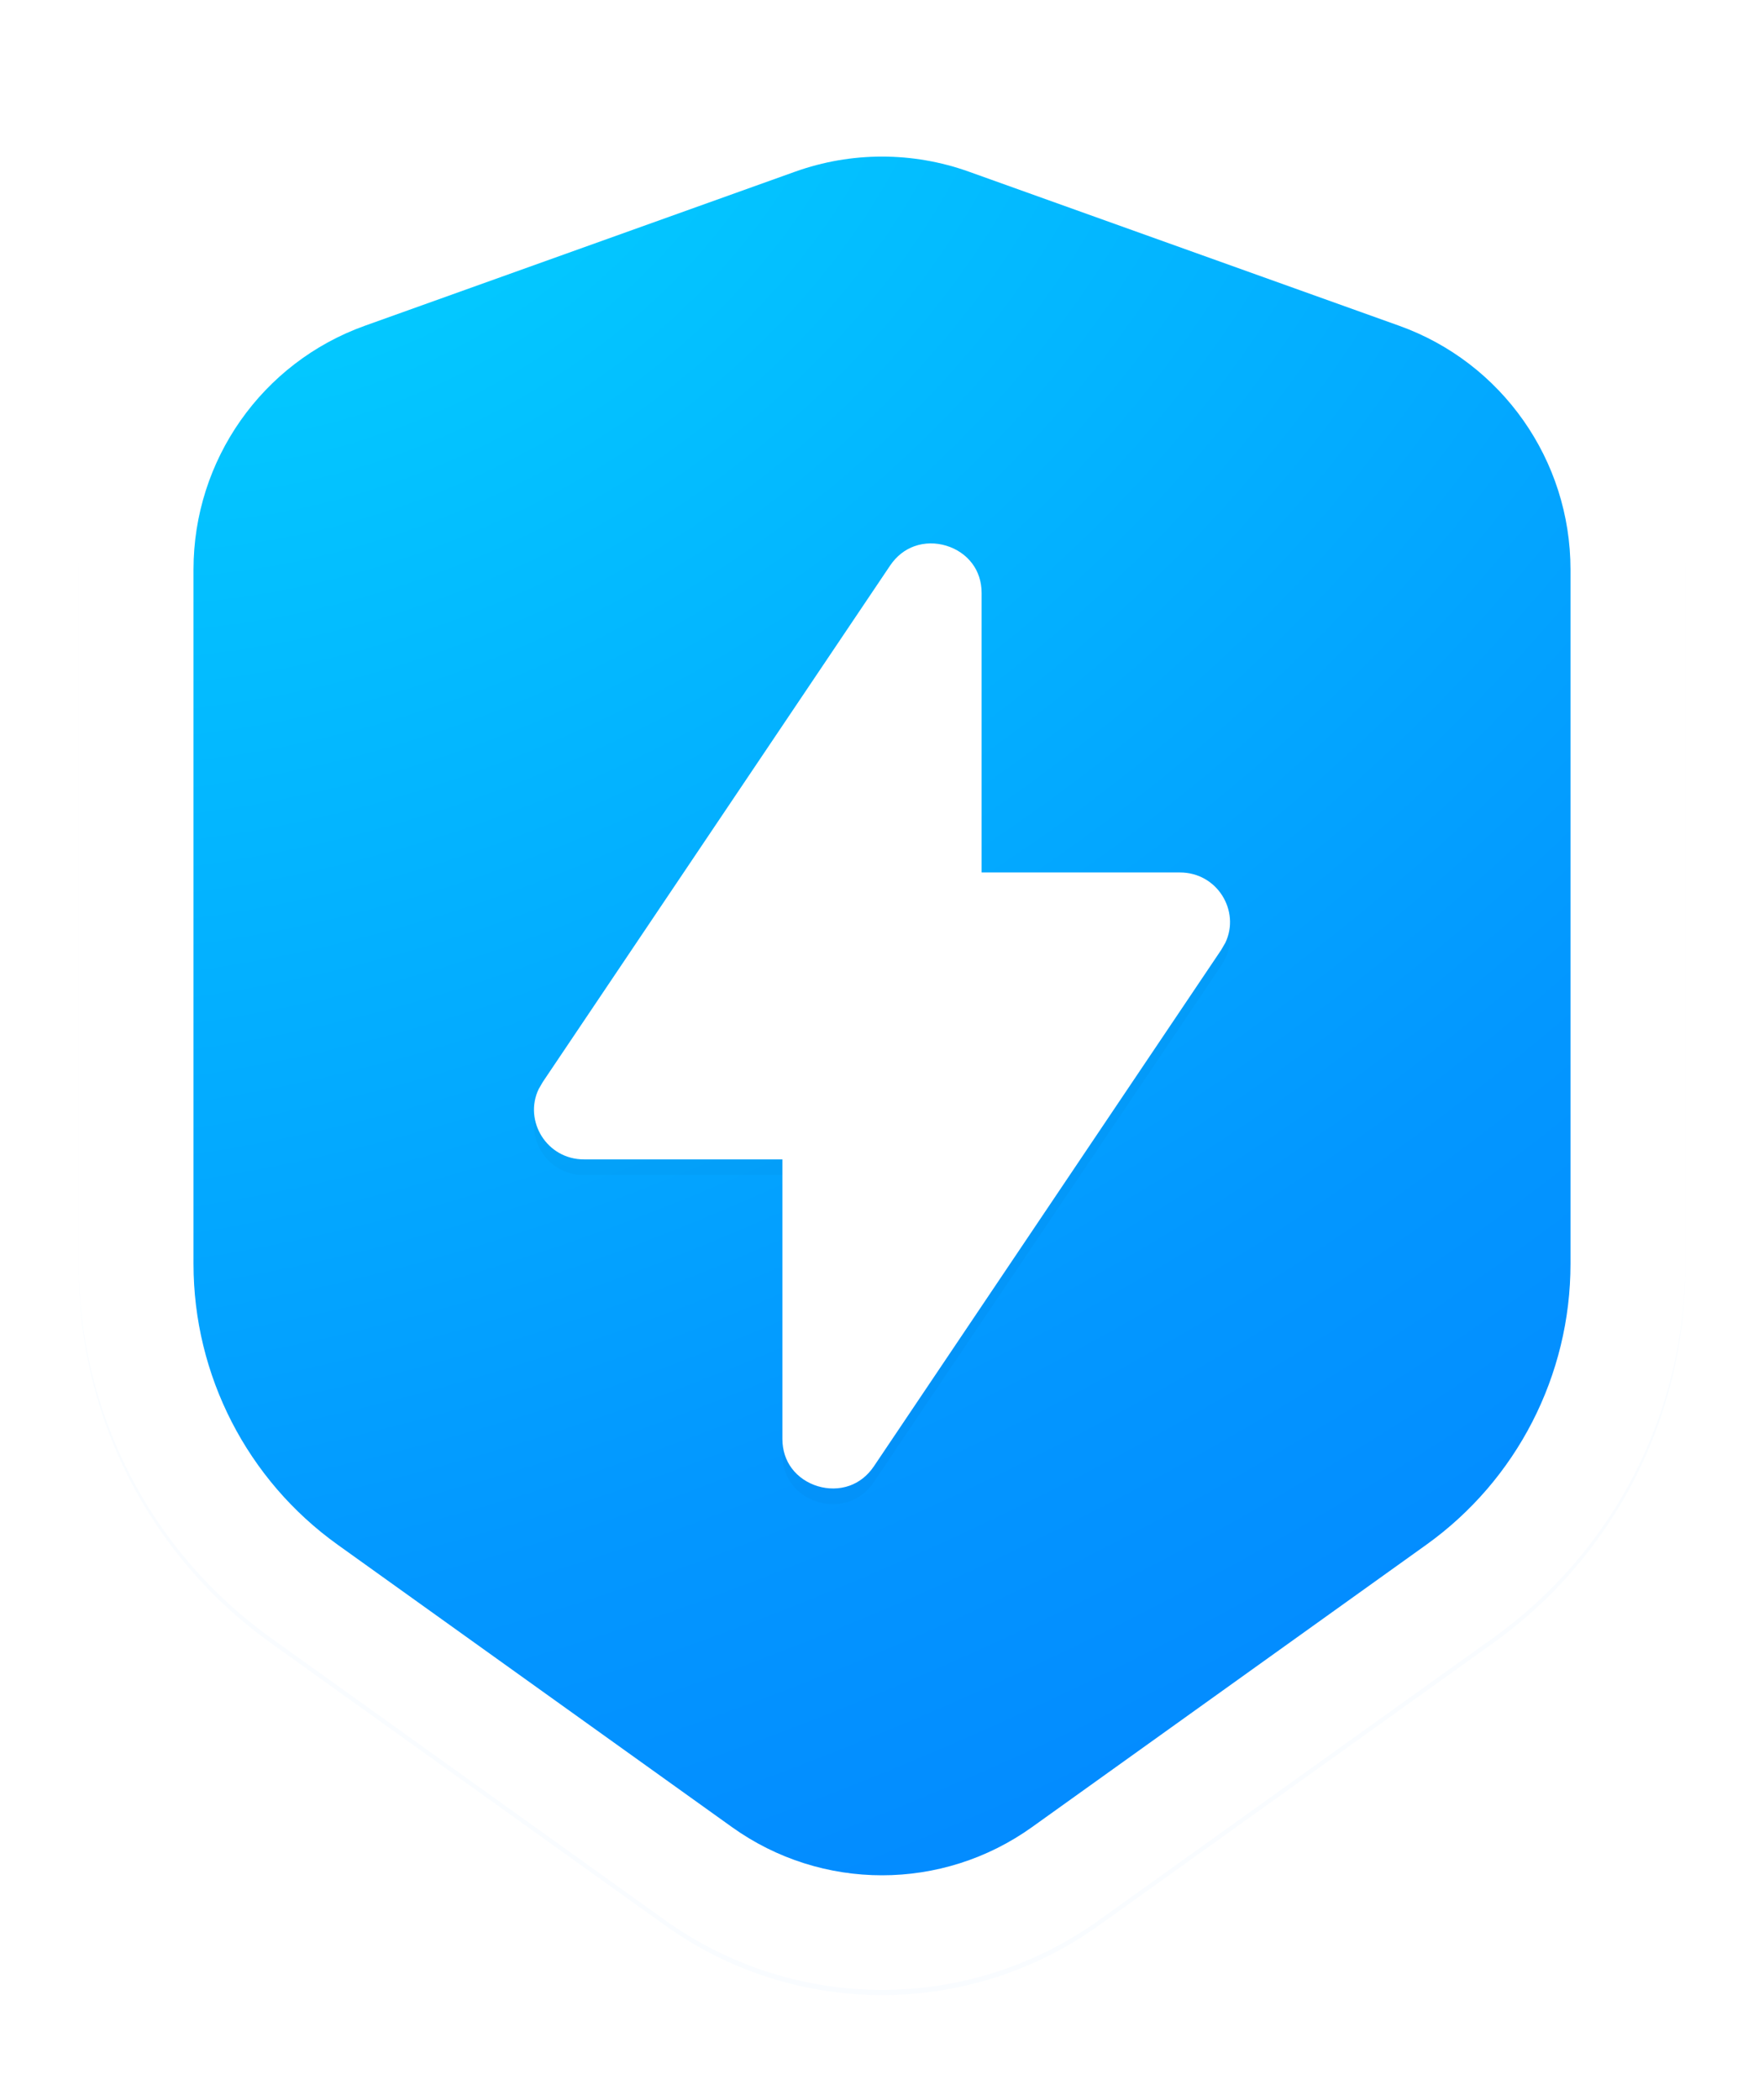 <svg xmlns="http://www.w3.org/2000/svg" xmlns:xlink="http://www.w3.org/1999/xlink" width="336" height="400" viewBox="0 0 336 400"><defs><filter id="a" width="107.8%" height="106.5%" x="-3.9%" y="-3.2%" filterUnits="objectBoundingBox"><feGaussianBlur stdDeviation="4"></feGaussianBlur></filter><filter id="d" width="118.1%" height="113.3%" x="-9.1%" y="-6.7%" filterUnits="objectBoundingBox"><feGaussianBlur stdDeviation="4"></feGaussianBlur></filter><radialGradient id="c" cx="9.631%" cy="-5.566%" r="171.841%" fx="9.631%" fy="-5.566%" gradientTransform="matrix(.444 .718 -1.256 .499 -.016 -.097)"><stop offset="0%" stop-color="#03D2FF"></stop><stop offset="61.93%" stop-color="#0397FF"></stop><stop offset="100%" stop-color="#037FFF"></stop></radialGradient><path id="b" d="M136.459,24.696 L54.495,54.044 C34.922,61.052 21.857,79.639 21.857,100.475 L21.857,232.72 C21.857,253.95 32.084,273.874 49.316,286.214 L124.416,339.993 C141.515,352.238 164.485,352.238 181.584,339.993 L256.684,286.214 C273.916,273.874 284.143,253.95 284.143,232.72 L284.143,100.475 C284.143,79.639 271.078,61.052 251.505,54.044 L169.541,24.696 C158.844,20.866 147.156,20.866 136.459,24.696 Z"></path></defs><g fill="none" fill-rule="evenodd" transform="translate(15 8)"><path fill="#0397FF" d="M129.081,5.154 C144.549,-0.385 161.451,-0.385 176.919,5.154 L258.883,34.501 C273.016,39.562 284.803,48.799 293.054,60.537 C301.289,72.252 306,86.458 306,101.475 L306,233.72 C306,261.993 292.367,288.517 269.423,304.948 L194.323,358.727 C181.963,367.578 167.481,372 153,372 C138.519,372 124.037,367.578 111.677,358.727 L36.577,304.948 C13.633,288.517 0,261.993 0,233.72 L0,101.475 C0,86.458 4.711,72.252 12.946,60.537 C21.197,48.799 32.984,39.562 47.117,34.501 L129.081,5.154 Z" filter="url(#a)" opacity=".15"></path><path fill="#FFF" d="M129.081,4.154 C144.549,-1.385 161.451,-1.385 176.919,4.154 L258.883,33.501 C273.016,38.562 284.803,47.799 293.054,59.537 C301.289,71.252 306,85.458 306,100.475 L306,232.72 C306,260.993 292.367,287.517 269.423,303.948 L194.323,357.727 C181.963,366.578 167.481,371 153,371 C138.519,371 124.037,366.578 111.677,357.727 L36.577,303.948 C13.633,287.517 0,260.993 0,232.72 L0,100.475 C0,85.458 4.711,71.252 12.946,59.537 C21.197,47.799 32.984,38.562 47.117,33.501 L129.081,4.154 Z"></path><mask id="e" fill="#fff"><use xlink:href="#b"></use></mask><use xlink:href="#b" fill="url(#c)"></use><path fill="#000" d="M159.177,99.033 C161.145,98.333 163.278,98.345 165.228,98.933 C167.174,99.519 168.951,100.682 170.193,102.346 C171.31,103.843 171.974,105.742 171.974,107.95 L171.974,161.175 L209.758,161.175 C213.299,161.175 216.18,162.995 217.814,165.585 C219.448,168.174 219.85,171.531 218.394,174.572 L217.602,175.935 L151.458,274.277 C150.218,276.12 148.597,277.338 146.823,277.968 C144.855,278.667 142.722,278.655 140.772,278.068 C138.826,277.481 137.049,276.318 135.807,274.655 C134.69,273.158 134.026,271.258 134.026,269.05 L134.026,215.825 L96.242,215.825 C92.701,215.825 89.82,214.005 88.186,211.415 C86.552,208.826 86.15,205.469 87.606,202.428 L88.398,201.065 L154.542,102.724 C155.782,100.881 157.403,99.663 159.177,99.033 Z" filter="url(#d)" mask="url(#e)" opacity=".15"></path><path fill="#FFF" d="M159.177,96.033 C161.145,95.333 163.278,95.345 165.228,95.933 C167.174,96.519 168.951,97.682 170.193,99.346 C171.31,100.843 171.974,102.742 171.974,104.95 L171.974,158.175 L209.758,158.175 C213.299,158.175 216.18,159.995 217.814,162.585 C219.448,165.174 219.85,168.531 218.394,171.572 L217.602,172.935 L151.458,271.277 C150.218,273.12 148.597,274.338 146.823,274.968 C144.855,275.667 142.722,275.655 140.772,275.068 C138.826,274.481 137.049,273.318 135.807,271.655 C134.69,270.158 134.026,268.258 134.026,266.05 L134.026,212.825 L96.242,212.825 C92.701,212.825 89.82,211.005 88.186,208.415 C86.552,205.826 86.15,202.469 87.606,199.428 L88.398,198.065 L154.542,99.724 C155.782,97.881 157.403,96.663 159.177,96.033 Z" mask="url(#e)"></path></g></svg>